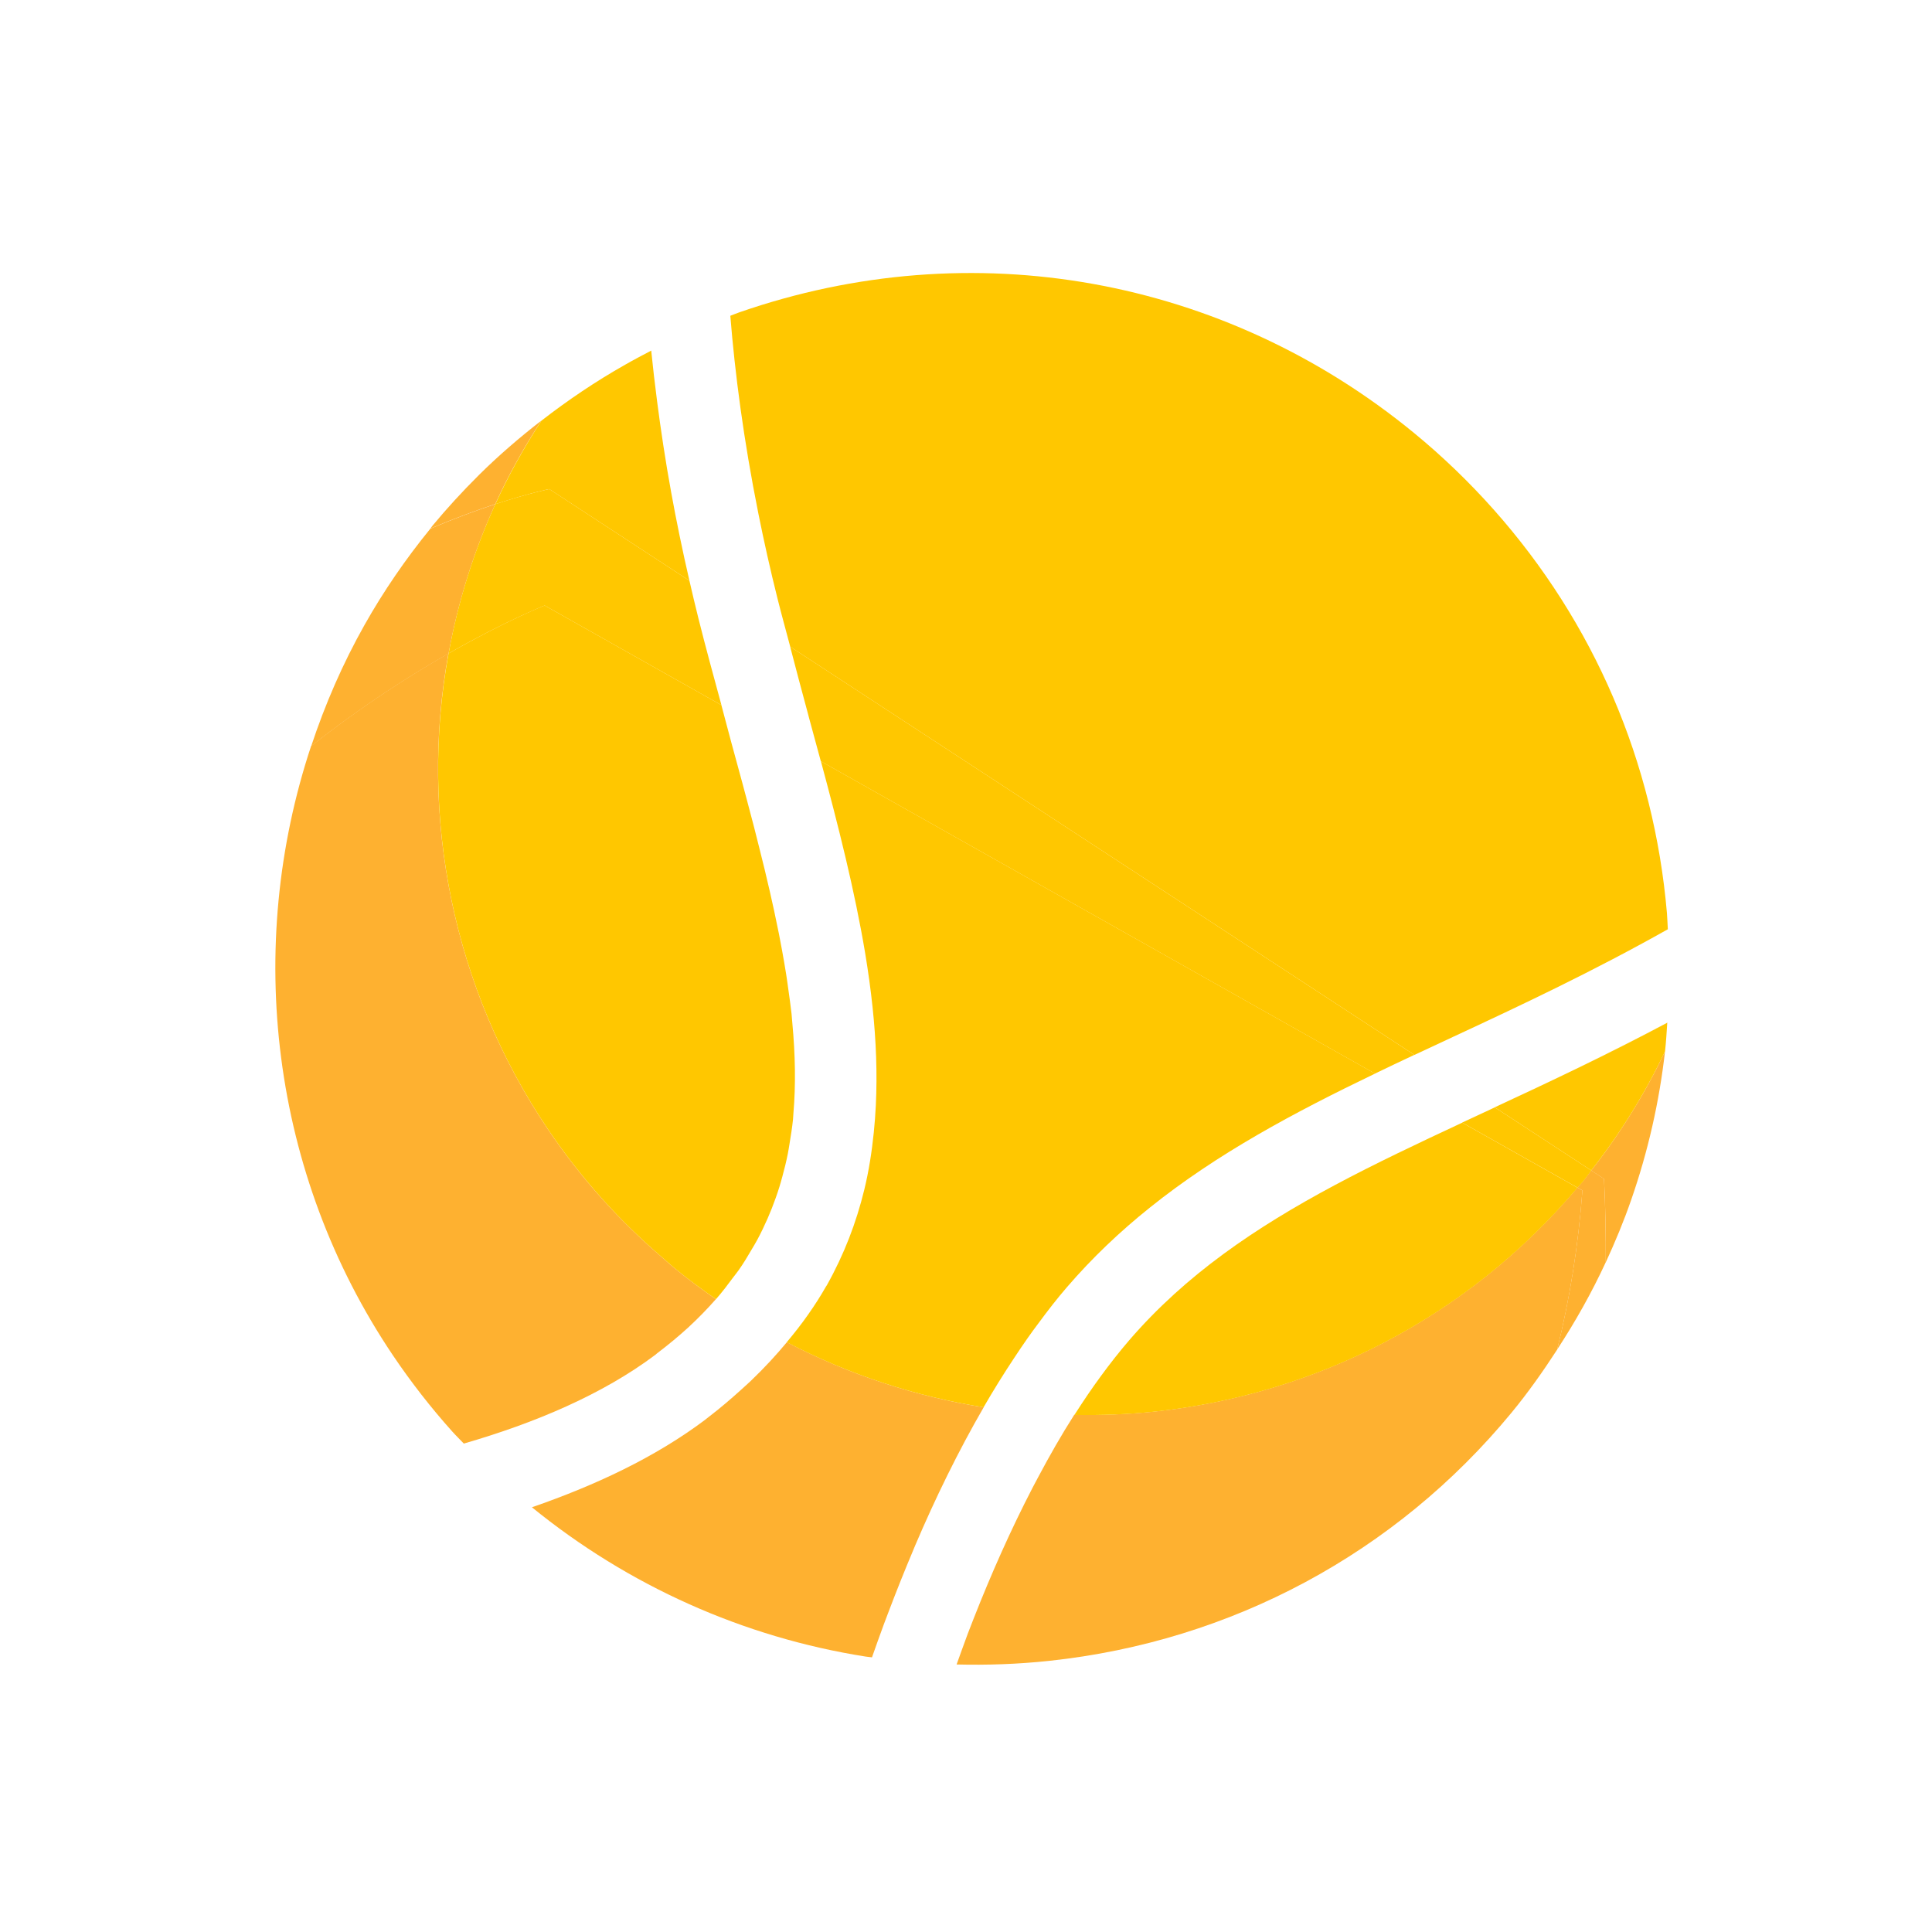<?xml version="1.0" encoding="UTF-8"?> <svg xmlns="http://www.w3.org/2000/svg" width="83" height="83" viewBox="0 0 83 83" fill="none"><path d="M23.259 18.067C22.319 18.796 21.42 19.57 20.585 20.397C19.844 21.134 19.189 21.851 18.579 22.586C18.548 22.627 18.521 22.67 18.49 22.707C19.562 22.255 20.503 21.909 21.277 21.655C21.838 20.423 22.504 19.227 23.259 18.067Z" fill="#FEB130"></path><path d="M21.279 21.658C20.503 21.911 19.565 22.258 18.489 22.711C17.422 24.021 16.475 25.402 15.662 26.845C14.722 28.512 13.964 30.26 13.37 32.053C15.528 30.35 17.584 29.039 19.271 28.075C19.671 25.882 20.337 23.729 21.279 21.658Z" fill="#FEB130"></path><path d="M16.891 58.242C17.657 59.377 18.509 60.472 19.425 61.494C19.582 61.67 19.762 61.843 19.926 62.017C22.975 61.135 25.877 59.912 28.155 58.203C28.182 58.184 28.203 58.162 28.227 58.141C28.708 57.777 29.155 57.406 29.569 57.028C29.998 56.632 30.392 56.226 30.755 55.814C30.143 55.387 29.541 54.942 28.957 54.463C28.779 54.318 28.613 54.166 28.443 54.018C27.526 53.227 26.667 52.394 25.88 51.516C25.019 50.558 24.239 49.552 23.535 48.507C19.457 42.458 17.988 35.088 19.266 28.069C17.58 29.033 15.523 30.345 13.366 32.048C10.502 40.67 11.621 50.424 16.891 58.242Z" fill="#FEB130"></path><path d="M68.36 50.285L68.911 50.646C68.973 51.878 68.989 53.063 68.986 54.229C69.39 53.352 69.762 52.459 70.08 51.539C70.799 49.471 71.285 47.335 71.53 45.169C70.682 46.953 69.629 48.669 68.36 50.285Z" fill="#FEB130"></path><path d="M68.359 50.281C68.228 50.447 68.111 50.621 67.976 50.785C67.908 50.867 67.832 50.936 67.764 51.019L67.981 51.141C67.803 53.538 67.431 55.815 66.897 57.976C67.681 56.775 68.385 55.526 68.985 54.225C68.988 53.058 68.972 51.873 68.91 50.641L68.359 50.281Z" fill="#FEB130"></path><path d="M67.766 51.02C63.009 56.653 56.458 59.906 49.621 60.639C48.47 60.762 47.309 60.801 46.148 60.785C45.605 61.634 45.095 62.53 44.606 63.449C44.523 63.601 44.444 63.756 44.362 63.91C43.423 65.72 42.58 67.623 41.829 69.534C41.747 69.746 41.663 69.96 41.581 70.172C41.412 70.62 41.258 71.063 41.096 71.507C42.388 71.539 43.721 71.496 45.084 71.35C52.904 70.513 59.953 66.73 64.93 60.697C65.646 59.829 66.289 58.916 66.897 57.98C67.433 55.816 67.803 53.541 67.983 51.142L67.766 51.02Z" fill="#FEB130"></path><path d="M38.18 69.228C38.513 68.348 38.866 67.466 39.238 66.584C39.264 66.522 39.289 66.46 39.314 66.4C40.185 64.357 41.165 62.349 42.26 60.458C39.352 59.995 36.497 59.067 33.804 57.662C33.581 57.929 33.351 58.195 33.107 58.458C32.84 58.746 32.559 59.033 32.262 59.317C32.118 59.454 31.963 59.591 31.811 59.729C31.398 60.101 30.971 60.469 30.504 60.828C30.501 60.829 30.5 60.831 30.497 60.832C30.425 60.889 30.355 60.947 30.279 61.005C28.139 62.612 25.562 63.817 22.852 64.753C26.987 68.122 31.941 70.342 37.191 71.168C37.28 71.181 37.372 71.188 37.461 71.201C37.625 70.735 37.792 70.267 37.966 69.793C38.034 69.605 38.108 69.417 38.18 69.228Z" fill="#FEB130"></path><path d="M21.28 21.659C22.715 21.189 23.596 21.01 23.596 21.01L29.618 24.947C29.315 23.632 29.053 22.361 28.833 21.145C28.582 19.765 28.387 18.46 28.226 17.215C28.13 16.475 28.046 15.752 27.977 15.062C27.605 15.259 27.23 15.454 26.864 15.664C25.593 16.382 24.393 17.193 23.262 18.071C22.506 19.233 21.841 20.427 21.28 21.659Z" fill="#FFC700"></path><path d="M30.994 30.294C30.66 29.061 30.32 27.828 30.005 26.567C29.866 26.017 29.742 25.48 29.618 24.946L23.598 21.01C23.598 21.01 22.715 21.187 21.279 21.657C20.337 23.728 19.671 25.882 19.272 28.072C21.73 26.67 23.399 26.013 23.399 26.013L30.994 30.294Z" fill="#FFC700"></path><path d="M31.742 54.556C31.947 54.264 32.127 53.964 32.302 53.662C32.381 53.527 32.465 53.392 32.538 53.254C32.697 52.956 32.84 52.657 32.974 52.353C33.037 52.207 33.099 52.059 33.158 51.911C33.278 51.604 33.389 51.297 33.485 50.985C33.532 50.835 33.572 50.684 33.614 50.533C33.701 50.213 33.782 49.889 33.846 49.562C33.874 49.422 33.895 49.281 33.918 49.141C33.975 48.793 34.032 48.445 34.068 48.092C34.075 48.008 34.078 47.923 34.085 47.84C34.191 46.599 34.165 45.309 34.041 43.973C34.027 43.831 34.02 43.692 34.005 43.549C33.965 43.197 33.915 42.84 33.864 42.481C33.835 42.275 33.809 42.07 33.775 41.861C33.722 41.523 33.661 41.18 33.599 40.836C33.556 40.599 33.511 40.362 33.464 40.122C33.398 39.79 33.328 39.458 33.256 39.122C33.196 38.853 33.137 38.583 33.075 38.31C33.002 37.993 32.928 37.674 32.85 37.353C32.774 37.041 32.697 36.729 32.617 36.415C32.543 36.12 32.468 35.825 32.392 35.523C32.293 35.146 32.191 34.761 32.089 34.374C32.024 34.129 31.96 33.887 31.893 33.641C31.724 33.021 31.555 32.396 31.381 31.761L31.38 31.754C31.249 31.275 31.122 30.776 30.991 30.291L23.396 26.01C23.396 26.01 21.726 26.669 19.27 28.072C17.99 35.09 19.459 42.46 23.537 48.508C24.241 49.554 25.022 50.558 25.882 51.517C26.669 52.396 27.528 53.228 28.445 54.019C28.616 54.166 28.782 54.318 28.959 54.464C29.543 54.944 30.145 55.389 30.758 55.814C31.025 55.511 31.259 55.2 31.491 54.887C31.575 54.776 31.663 54.668 31.742 54.556Z" fill="#FFC700"></path><path d="M64.214 47.571L68.361 50.283C69.63 48.667 70.683 46.951 71.531 45.166C71.577 44.757 71.599 44.348 71.627 43.939C69.081 45.294 66.592 46.467 64.214 47.571Z" fill="#FFC700"></path><path d="M67.981 50.789C68.116 50.625 68.233 50.451 68.364 50.285L64.216 47.573C64.122 47.617 64.023 47.665 63.928 47.709C63.55 47.883 63.186 48.055 62.813 48.227L67.77 51.021C67.837 50.94 67.914 50.87 67.981 50.789Z" fill="#FFC700"></path><path d="M48.509 57.581C48.091 58.068 47.684 58.585 47.291 59.123C46.909 59.643 46.541 60.187 46.184 60.745C46.173 60.76 46.163 60.773 46.155 60.787C47.315 60.805 48.475 60.766 49.627 60.642C56.464 59.91 63.014 56.657 67.771 51.024L62.817 48.231C60.907 49.122 59.073 49.99 57.356 50.907C53.938 52.733 50.94 54.761 48.509 57.581Z" fill="#FFC700"></path><path d="M71.631 43.943L71.632 43.936C69.085 45.29 66.594 46.47 64.218 47.575C66.594 46.47 69.083 45.297 71.631 43.943Z" fill="#FFC700"></path><path d="M64.18 21.904C63.129 20.721 61.98 19.612 60.759 18.61C52.585 11.891 41.745 9.95 31.762 13.418C31.634 13.462 31.502 13.52 31.375 13.566C31.572 16.022 31.942 18.88 32.582 22.073C32.819 23.251 33.09 24.471 33.408 25.737C33.581 26.431 33.769 27.098 33.949 27.783L60.766 45.32C61.321 45.061 61.874 44.8 62.435 44.539C65.367 43.178 68.48 41.708 71.651 39.922C71.636 39.692 71.632 39.463 71.613 39.231C71.056 32.746 68.485 26.754 64.18 21.904Z" fill="#FFC700"></path><path d="M34.76 30.852C34.928 31.472 35.097 32.089 35.263 32.704L59.069 46.122C59.63 45.853 60.191 45.584 60.761 45.317L33.945 27.779C34.198 28.742 34.45 29.712 34.709 30.657C34.726 30.722 34.742 30.789 34.76 30.852Z" fill="#FFC700"></path><path d="M37.486 43.271C37.639 44.707 37.693 46.114 37.626 47.492C37.606 47.879 37.579 48.264 37.539 48.648C37.454 49.481 37.327 50.303 37.131 51.108C36.787 52.523 36.262 53.896 35.52 55.218C35.508 55.238 35.492 55.257 35.481 55.277C35.251 55.681 34.996 56.08 34.719 56.472C34.438 56.876 34.126 57.272 33.799 57.663C36.492 59.067 39.35 59.995 42.256 60.457C42.678 59.727 43.117 59.02 43.572 58.335C43.757 58.054 43.942 57.779 44.133 57.507C44.291 57.282 44.452 57.059 44.618 56.841C45.013 56.305 45.417 55.783 45.84 55.294C46.935 54.023 48.125 52.898 49.397 51.88C52.289 49.56 55.592 47.796 59.074 46.122L35.267 32.704C36.021 35.505 36.718 38.26 37.166 40.936C37.296 41.721 37.405 42.5 37.486 43.271Z" fill="#FFC700"></path></svg> 